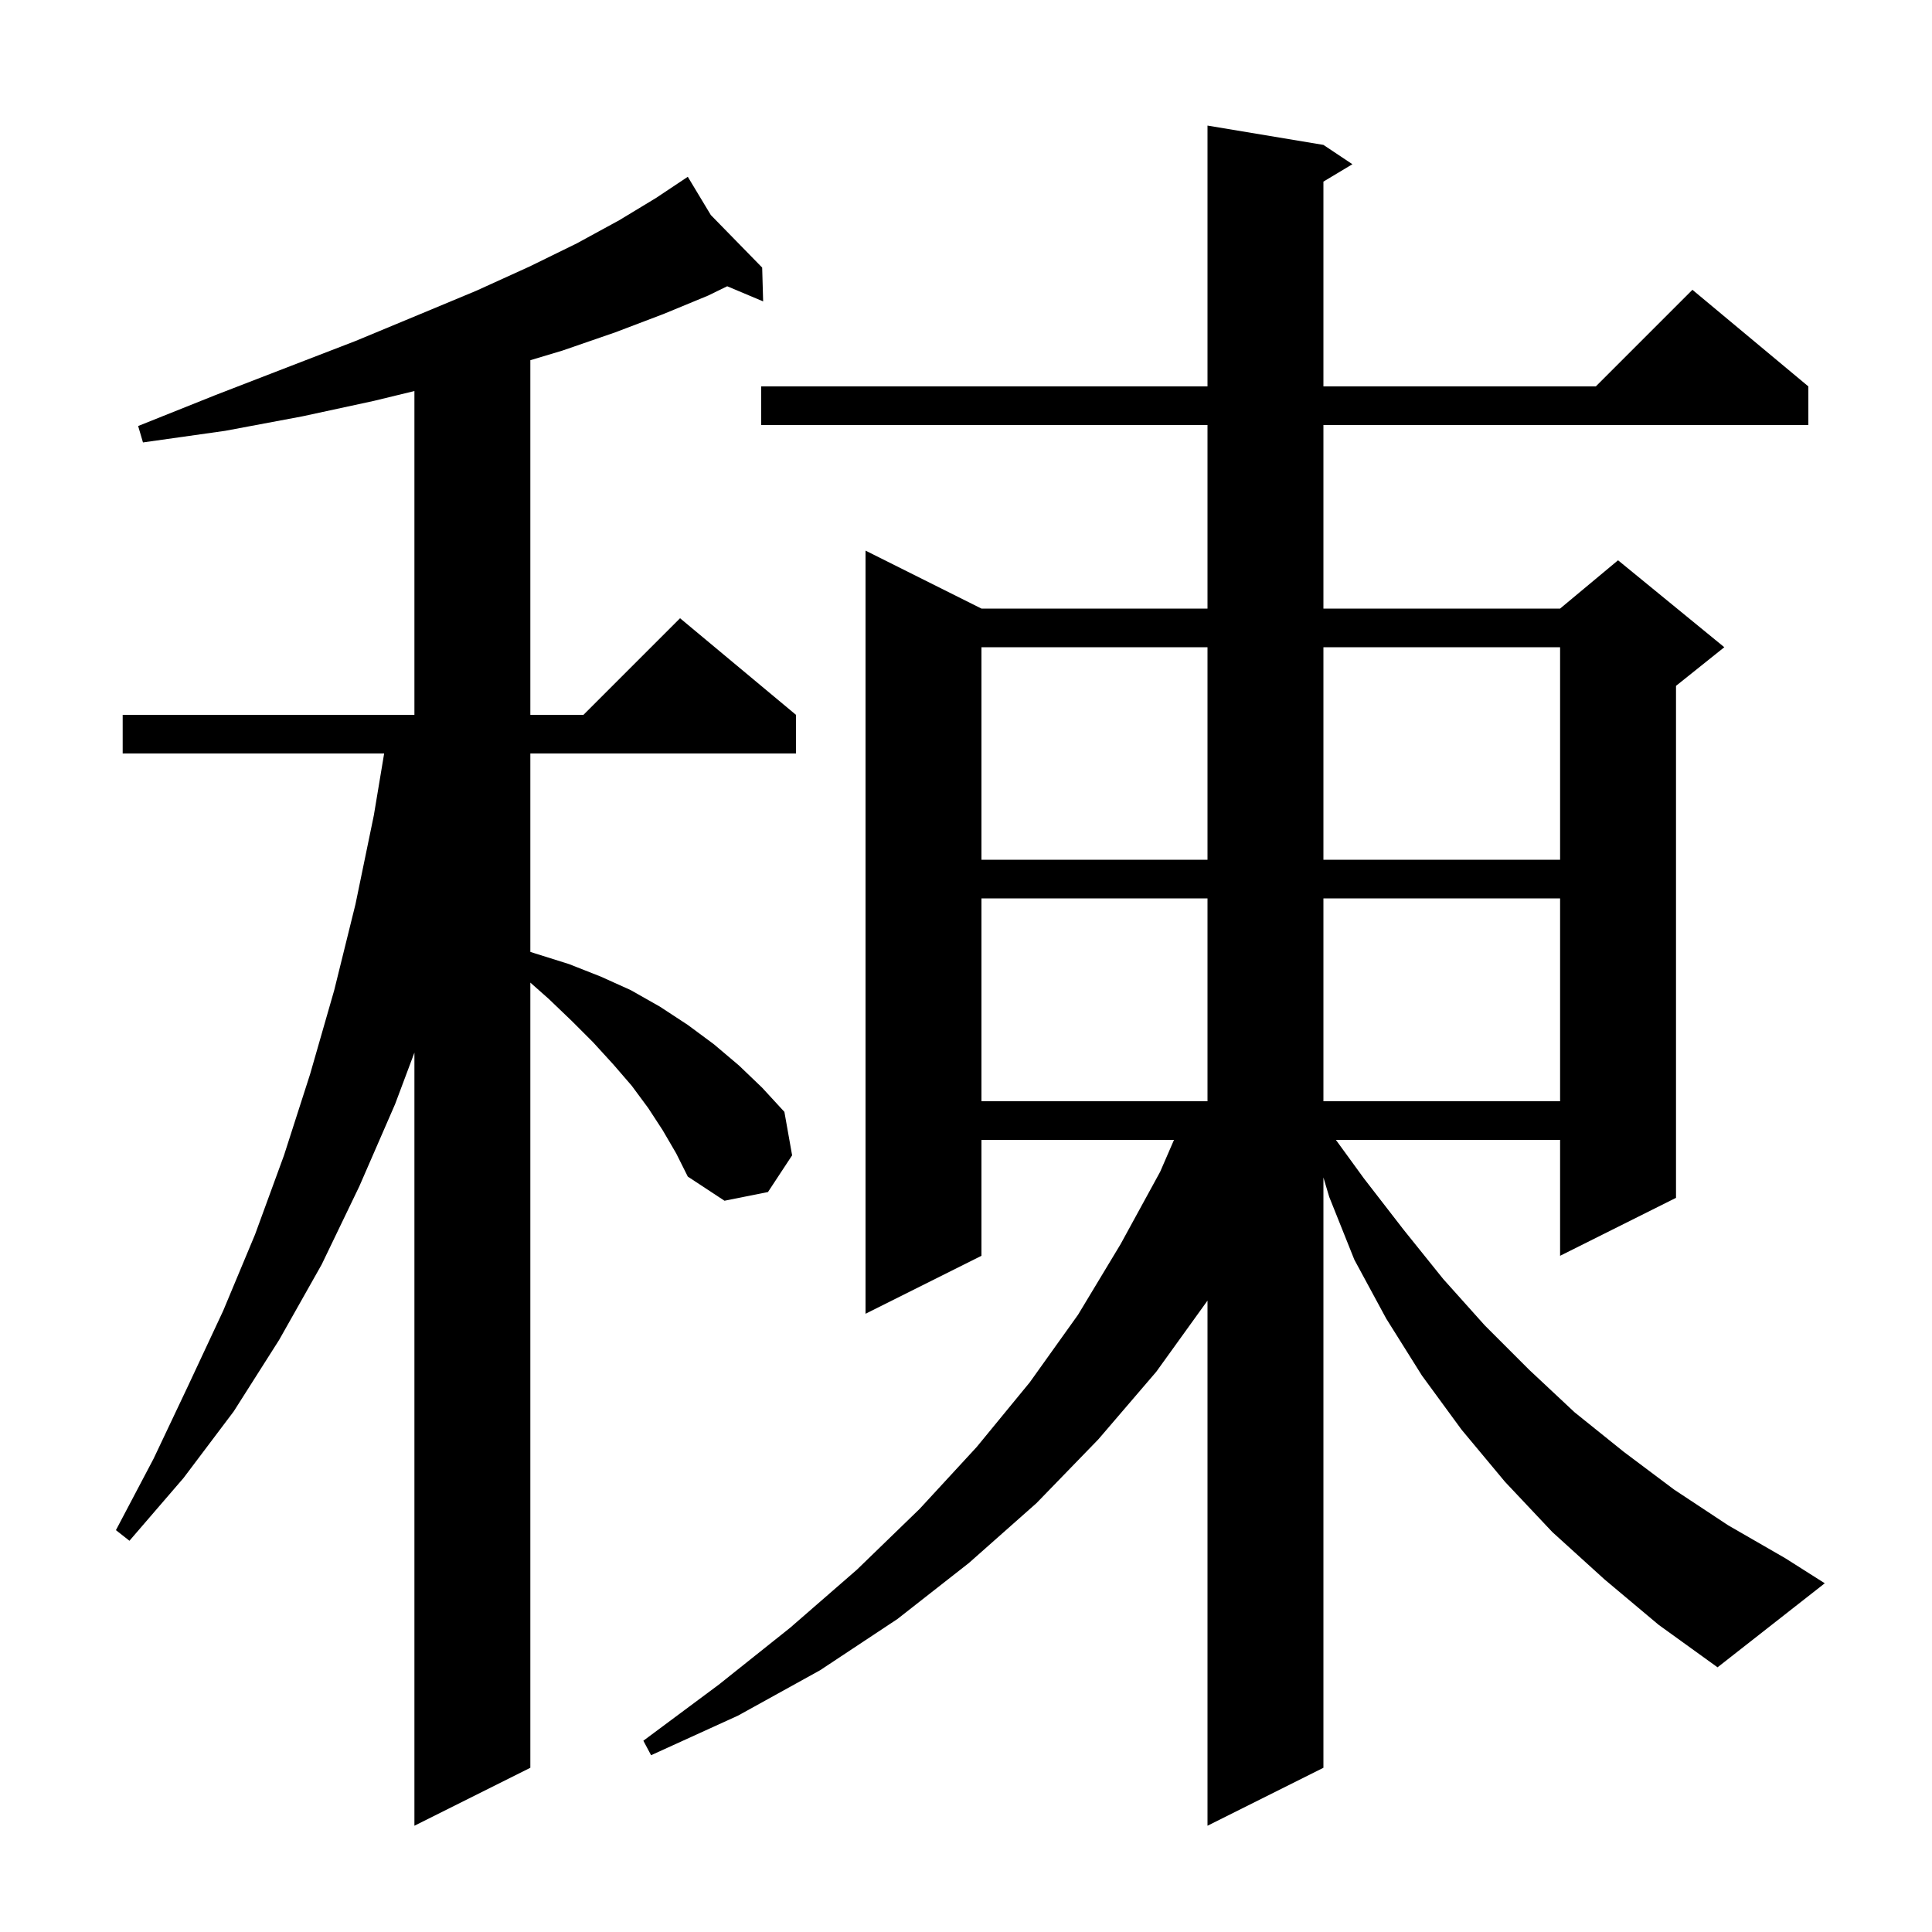 <svg xmlns="http://www.w3.org/2000/svg" xmlns:xlink="http://www.w3.org/1999/xlink" version="1.1" baseProfile="full" viewBox="0 0 200 200" width="200" height="200"><g fill="currentColor"><path d="M 68.6 117.0 L 67.1 114.7 L 65.4 112.4 L 63.5 110.2 L 61.4 107.9 L 59.2 105.7 L 56.8 103.4 L 54.9 101.719 L 54.9 183.0 L 42.9 189.0 L 42.9 108.967 L 40.9 114.3 L 37.2 122.8 L 33.3 130.9 L 28.9 138.7 L 24.2 146.1 L 19.0 153.0 L 13.4 159.5 L 12.0 158.4 L 15.9 151.0 L 19.5 143.4 L 23.1 135.7 L 26.4 127.8 L 29.4 119.6 L 32.1 111.2 L 34.6 102.5 L 36.8 93.6 L 38.7 84.4 L 39.767 78.0 L 12.7 78.0 L 12.7 74.0 L 42.9 74.0 L 42.9 40.48 L 38.7 41.5 L 31.3 43.1 L 23.3 44.6 L 14.8 45.8 L 14.3 44.1 L 22.3 40.9 L 29.8 38.0 L 36.8 35.3 L 43.3 32.6 L 49.3 30.1 L 54.8 27.6 L 59.7 25.2 L 64.1 22.8 L 67.9 20.5 L 71.2 18.3 L 73.584 22.26 L 78.9 27.7 L 79.0 31.2 L 75.281 29.634 L 73.3 30.6 L 68.7 32.5 L 63.7 34.4 L 58.2 36.3 L 54.9 37.29 L 54.9 74.0 L 60.4 74.0 L 70.4 64.0 L 82.4 74.0 L 82.4 78.0 L 54.9 78.0 L 54.9 98.538 L 55.4 98.7 L 58.9 99.8 L 62.2 101.1 L 65.3 102.5 L 68.3 104.2 L 71.2 106.1 L 73.9 108.1 L 76.5 110.3 L 78.9 112.6 L 81.2 115.1 L 82.0 119.6 L 79.5 123.4 L 75.0 124.3 L 71.2 121.8 L 70.0 119.4 Z M 166.1 163.5 L 160.7 158.6 L 155.8 153.4 L 151.3 148.0 L 147.2 142.4 L 143.5 136.5 L 140.2 130.4 L 137.6 123.9 L 137.0 121.89 L 137.0 183.0 L 125.0 189.0 L 125.0 134.639 L 119.7 142.0 L 113.7 149.0 L 107.3 155.6 L 100.3 161.8 L 92.9 167.6 L 84.9 172.9 L 76.4 177.6 L 67.4 181.7 L 66.6 180.2 L 74.4 174.4 L 81.8 168.5 L 88.7 162.5 L 95.2 156.2 L 101.1 149.8 L 106.6 143.1 L 111.6 136.1 L 116.0 128.8 L 120.1 121.3 L 121.532 118.0 L 101.6 118.0 L 101.6 130.0 L 89.6 136.0 L 89.6 57.0 L 101.6 63.0 L 125.0 63.0 L 125.0 44.0 L 78.8 44.0 L 78.8 40.0 L 125.0 40.0 L 125.0 13.0 L 137.0 15.0 L 140.0 17.0 L 137.0 18.8 L 137.0 40.0 L 165.2 40.0 L 175.2 30.0 L 187.2 40.0 L 187.2 44.0 L 137.0 44.0 L 137.0 63.0 L 161.5 63.0 L 167.5 58.0 L 178.5 67.0 L 173.5 71.0 L 173.5 124.0 L 161.5 130.0 L 161.5 118.0 L 138.291 118.0 L 141.2 122.0 L 145.3 127.3 L 149.4 132.4 L 153.7 137.2 L 158.3 141.8 L 163.0 146.2 L 168.1 150.3 L 173.3 154.2 L 178.9 157.9 L 184.8 161.3 L 188.9 163.9 L 177.8 172.6 L 171.7 168.2 Z M 101.6 93.0 L 101.6 114.0 L 125.0 114.0 L 125.0 93.0 Z M 137.0 93.0 L 137.0 114.0 L 161.5 114.0 L 161.5 93.0 Z M 101.6 67.0 L 101.6 89.0 L 125.0 89.0 L 125.0 67.0 Z M 137.0 67.0 L 137.0 89.0 L 161.5 89.0 L 161.5 67.0 Z "/></g></svg>